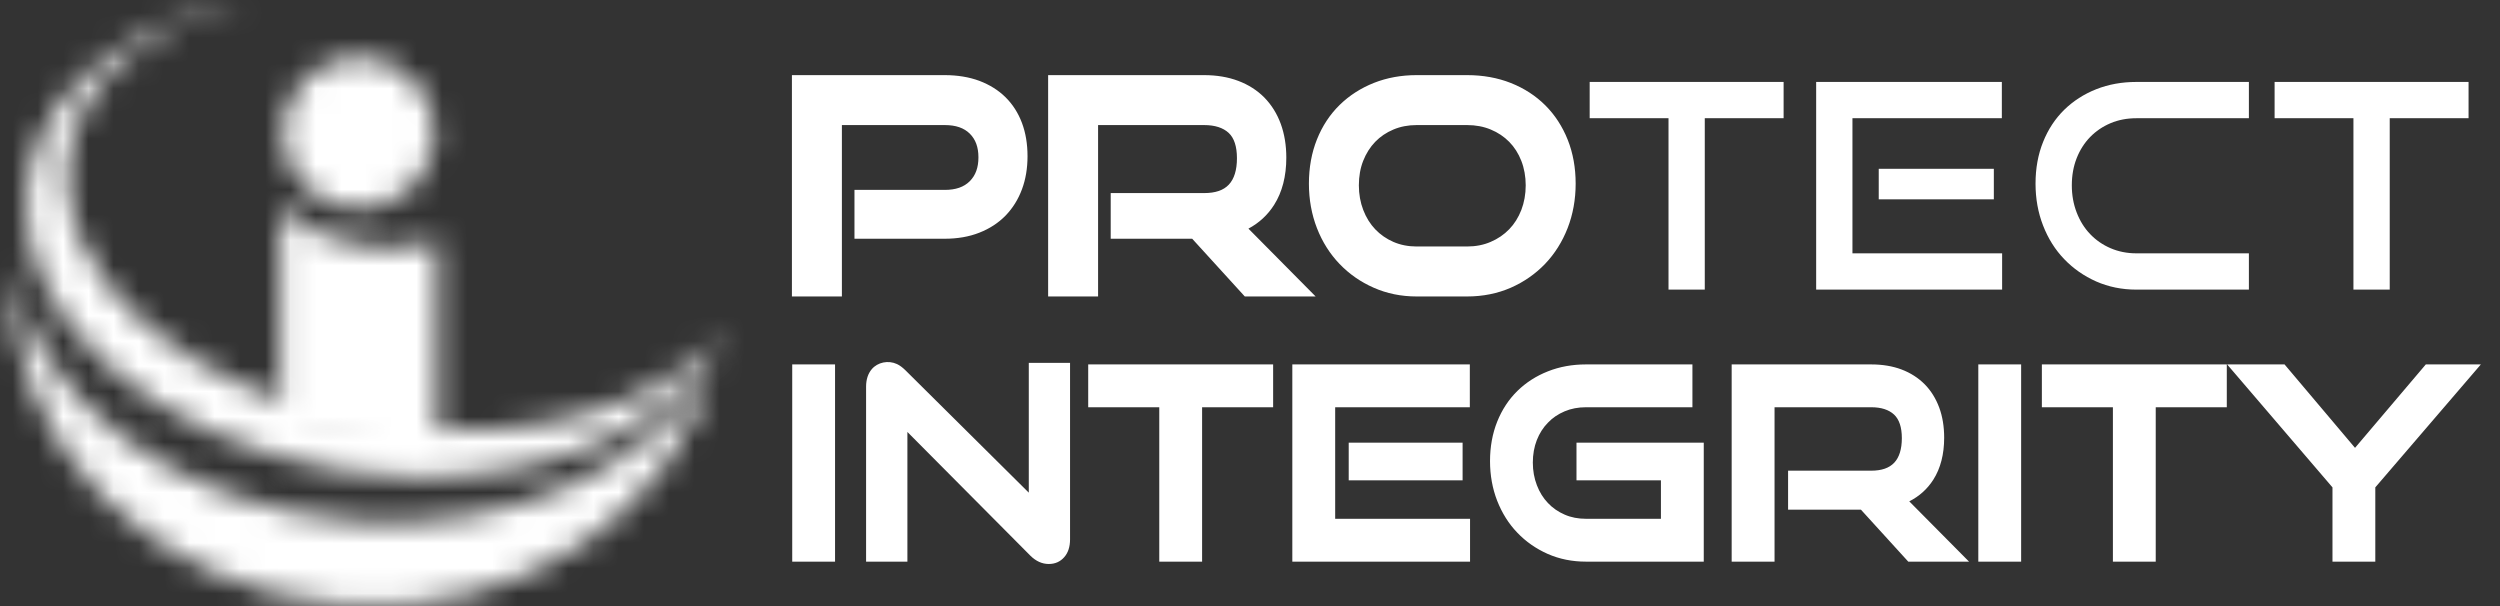 <?xml version="1.0" encoding="UTF-8"?>
<svg xmlns="http://www.w3.org/2000/svg" width="99" height="24" viewBox="0 0 99 24" fill="none">
  <rect x="0" y="0" width="99" height="24" fill="#333333" stroke="none"/>
  <path d="M39.818 3.85C40.102 4.13 40.321 4.473 40.47 4.869C40.617 5.26 40.69 5.704 40.69 6.186C40.69 6.661 40.617 7.103 40.47 7.495C40.322 7.896 40.104 8.244 39.822 8.536C39.54 8.826 39.191 9.054 38.783 9.214C38.38 9.374 37.918 9.454 37.411 9.454H33.837V7.52H37.411C37.846 7.52 38.17 7.408 38.402 7.177C38.634 6.944 38.746 6.636 38.746 6.232C38.746 5.828 38.634 5.521 38.403 5.292C38.172 5.064 37.848 4.953 37.414 4.953H33.339V11.739H31.36V2.975H37.411C37.916 2.975 38.377 3.051 38.779 3.2C39.186 3.354 39.536 3.571 39.818 3.85ZM50.455 8.113C50.776 7.608 50.938 6.977 50.938 6.243C50.938 5.753 50.864 5.304 50.718 4.905C50.57 4.501 50.351 4.151 50.069 3.863C49.786 3.577 49.438 3.354 49.033 3.202C48.634 3.051 48.179 2.975 47.681 2.975H41.506V11.739H43.484V4.953H47.685C48.108 4.953 48.435 5.058 48.657 5.264C48.873 5.466 48.983 5.803 48.983 6.264C48.983 6.733 48.875 7.085 48.661 7.312C48.449 7.537 48.128 7.646 47.681 7.646H43.984V9.454H47.211L49.293 11.739H52.098L49.438 9.054C49.86 8.829 50.201 8.513 50.455 8.113ZM62.083 5.538C62.291 6.062 62.396 6.645 62.396 7.272C62.396 7.897 62.289 8.49 62.078 9.033C61.866 9.576 61.565 10.053 61.184 10.451C60.803 10.848 60.346 11.166 59.825 11.395C59.302 11.623 58.721 11.74 58.099 11.74H56.096C55.488 11.74 54.917 11.623 54.398 11.393C53.88 11.166 53.425 10.848 53.045 10.451C52.663 10.053 52.362 9.577 52.151 9.034C51.94 8.492 51.833 7.9 51.833 7.273C51.833 6.636 51.94 6.047 52.152 5.519C52.364 4.989 52.667 4.53 53.051 4.155C53.433 3.781 53.89 3.488 54.408 3.282C54.924 3.078 55.492 2.975 56.096 2.975H58.099C58.725 2.975 59.309 3.08 59.833 3.288C60.359 3.497 60.818 3.795 61.197 4.174C61.576 4.553 61.874 5.012 62.083 5.538ZM58.099 9.761C58.438 9.761 58.752 9.7 59.032 9.578C59.314 9.458 59.56 9.29 59.764 9.079C59.968 8.869 60.129 8.612 60.244 8.317C60.359 8.017 60.418 7.688 60.418 7.339C60.418 6.992 60.359 6.664 60.244 6.369C60.13 6.077 59.969 5.824 59.766 5.618C59.563 5.412 59.316 5.246 59.035 5.13C58.752 5.012 58.438 4.953 58.099 4.953H56.096C55.765 4.953 55.456 5.012 55.178 5.13C54.9 5.246 54.658 5.41 54.459 5.616C54.258 5.824 54.099 6.075 53.984 6.365C53.869 6.655 53.811 6.982 53.811 7.339C53.811 7.69 53.87 8.017 53.985 8.316C54.1 8.614 54.259 8.871 54.46 9.081C54.66 9.29 54.902 9.46 55.18 9.58C55.457 9.7 55.765 9.761 56.096 9.761L58.099 9.761Z" fill="white"></path>
  <path d="M66.073 11.469V4.682H62.951V3.245H70.631V4.682H67.509V11.469M79.284 11.469V10.032H73.357V4.682H79.273V3.245H71.92V11.469M74.398 7.894H78.956V6.684H74.398V7.894ZM89.056 11.469V10.032H84.6C84.23 10.032 83.889 9.963 83.576 9.828C83.263 9.693 82.994 9.506 82.768 9.268C82.541 9.032 82.364 8.746 82.236 8.414C82.108 8.082 82.044 7.724 82.044 7.339C82.044 6.949 82.108 6.59 82.236 6.264C82.364 5.94 82.541 5.662 82.768 5.428C82.994 5.195 83.263 5.012 83.576 4.879C83.889 4.747 84.23 4.682 84.6 4.682H89.056V3.245H84.6C84.026 3.245 83.497 3.341 83.011 3.533C82.525 3.726 82.102 3.998 81.744 4.347C81.385 4.7 81.106 5.123 80.907 5.62C80.707 6.117 80.607 6.668 80.607 7.272C80.607 7.867 80.707 8.422 80.907 8.934C81.106 9.447 81.385 9.891 81.744 10.263C82.102 10.636 82.525 10.931 83.011 11.147C83.497 11.36 84.026 11.469 84.6 11.469M94.633 11.469V4.682H97.755V3.245H90.074V4.682H93.196V11.469" fill="white"></path>
  <path d="M31.372 14.431H33.068V22.241H31.372V14.431ZM40.74 19.509L35.853 14.661C35.739 14.549 35.63 14.469 35.521 14.417C35.171 14.255 34.755 14.347 34.524 14.617C34.374 14.793 34.297 15.027 34.297 15.313V22.241H35.933V17.105L40.799 22.001C41.02 22.222 41.267 22.334 41.531 22.334C41.782 22.334 41.988 22.243 42.145 22.062C42.297 21.89 42.374 21.652 42.374 21.358V14.37H40.74M43.093 16.127H45.907V22.241H47.603V16.127H50.416V14.431H43.093M53.409 19.02H57.919V17.529H53.409V19.02ZM52.873 16.127H58.205V14.431H51.176V22.241H58.214V20.544H52.873M62.429 19.02H65.773V20.544H62.803C62.498 20.544 62.215 20.491 61.961 20.379C61.704 20.268 61.481 20.114 61.298 19.919C61.112 19.725 60.965 19.489 60.861 19.216C60.755 18.942 60.7 18.639 60.7 18.32C60.7 17.994 60.754 17.693 60.859 17.425C60.964 17.16 61.111 16.927 61.298 16.739C61.48 16.546 61.702 16.398 61.959 16.289C62.215 16.18 62.498 16.127 62.803 16.127H67.02V14.431H62.803C62.263 14.431 61.758 14.522 61.298 14.705C60.837 14.886 60.43 15.147 60.089 15.481C59.747 15.816 59.478 16.226 59.29 16.695C59.101 17.166 59.005 17.692 59.005 18.259C59.005 18.822 59.101 19.349 59.288 19.83C59.478 20.314 59.743 20.739 60.084 21.093C60.422 21.448 60.827 21.73 61.287 21.934C61.749 22.138 62.257 22.241 62.8 22.241H67.469V17.53H62.429M76.56 18.995C76.846 18.545 76.989 17.987 76.989 17.333C76.989 16.895 76.924 16.493 76.793 16.14C76.661 15.784 76.468 15.471 76.218 15.218C75.965 14.964 75.657 14.766 75.3 14.631C74.946 14.497 74.54 14.431 74.097 14.431H68.574V22.241H70.272V16.127H74.1C74.493 16.127 74.797 16.224 75.006 16.418C75.21 16.609 75.313 16.923 75.313 17.35C75.313 17.787 75.21 18.113 75.011 18.324C74.811 18.535 74.512 18.639 74.097 18.639H70.808V20.182H73.692L75.567 22.241H77.974L75.607 19.854C76.005 19.652 76.324 19.365 76.56 18.995ZM78.341 22.241H80.037V14.431H78.341V22.241ZM80.858 16.127H83.671V22.241H85.367V16.127H88.181V14.431H80.858M96.062 14.431L93.259 17.735L90.468 14.431H88.195L92.366 19.3V22.241H94.062V19.3L98.242 14.431" fill="white"></path>
  <mask id="mask0_5839_893" style="mask-type:luminance" maskUnits="userSpaceOnUse" x="11" y="8" width="7" height="11">
    <path d="M11.089 16.91C12.48 17.438 13.797 17.8 14.81 17.954C15.421 18.05 16.38 18.143 17.322 18.223V9.518C16.452 9.826 15.396 9.923 14.293 9.74C12.967 9.521 11.836 8.942 11.089 8.191" fill="white"></path>
  </mask>
  <g mask="url(#mask0_5839_893)">
    <path d="M288.453 -22.107L-14.221 132.316L-190.068 -212.35L112.606 -366.773L288.453 -22.107Z" fill="white"></path>
  </g>
  <mask id="mask1_5839_893" style="mask-type:luminance" maskUnits="userSpaceOnUse" x="0" y="10" width="29" height="14">
    <path d="M13.639 23.959C20.637 24.459 26.745 20.283 28.251 14.36C25.942 18.436 20.39 21.078 14.104 20.632C6.962 20.123 1.32 15.81 0.479 10.602C0.138 17.461 5.969 23.414 13.639 23.959Z" fill="white"></path>
  </mask>
  <g mask="url(#mask1_5839_893)">
    <path d="M-57.766 -294.579L180.161 -277.667L156.15 60.122L-81.776 43.21L-57.766 -294.579Z" fill="white"></path>
  </g>
  <mask id="mask2_5839_893" style="mask-type:luminance" maskUnits="userSpaceOnUse" x="1" y="0" width="28" height="19">
    <path d="M1.091 7.175C0.318 12.368 5.98 17.512 13.74 18.667C20.586 19.683 26.766 17.255 28.657 13.102C26.252 16.096 20.918 17.699 15.049 16.824C7.525 15.706 1.996 10.953 2.702 6.205C3.14 3.261 5.879 1.016 9.692 0C5.065 0.938 1.623 3.602 1.091 7.175Z" fill="white"></path>
  </mask>
  <g mask="url(#mask2_5839_893)">
    <path d="M-57.763 -294.594L180.184 -277.663L156.148 60.137L-81.799 43.206L-57.763 -294.594Z" fill="white"></path>
  </g>
  <mask id="mask3_5839_893" style="mask-type:luminance" maskUnits="userSpaceOnUse" x="11" y="2" width="7" height="7">
    <path d="M12.089 3.122C10.908 4.29 10.896 6.194 12.07 7.377C13.236 8.559 15.14 8.568 16.32 7.4C17.501 6.232 17.514 4.328 16.345 3.148C15.755 2.552 14.979 2.252 14.203 2.252C13.439 2.252 12.675 2.542 12.089 3.122Z" fill="white"></path>
  </mask>
  <g mask="url(#mask3_5839_893)">
    <path d="M251.309 -249.199L137.172 107.554L-152.924 14.742L-38.787 -342.01L251.309 -249.199Z" fill="white"></path>
  </g>
</svg>
